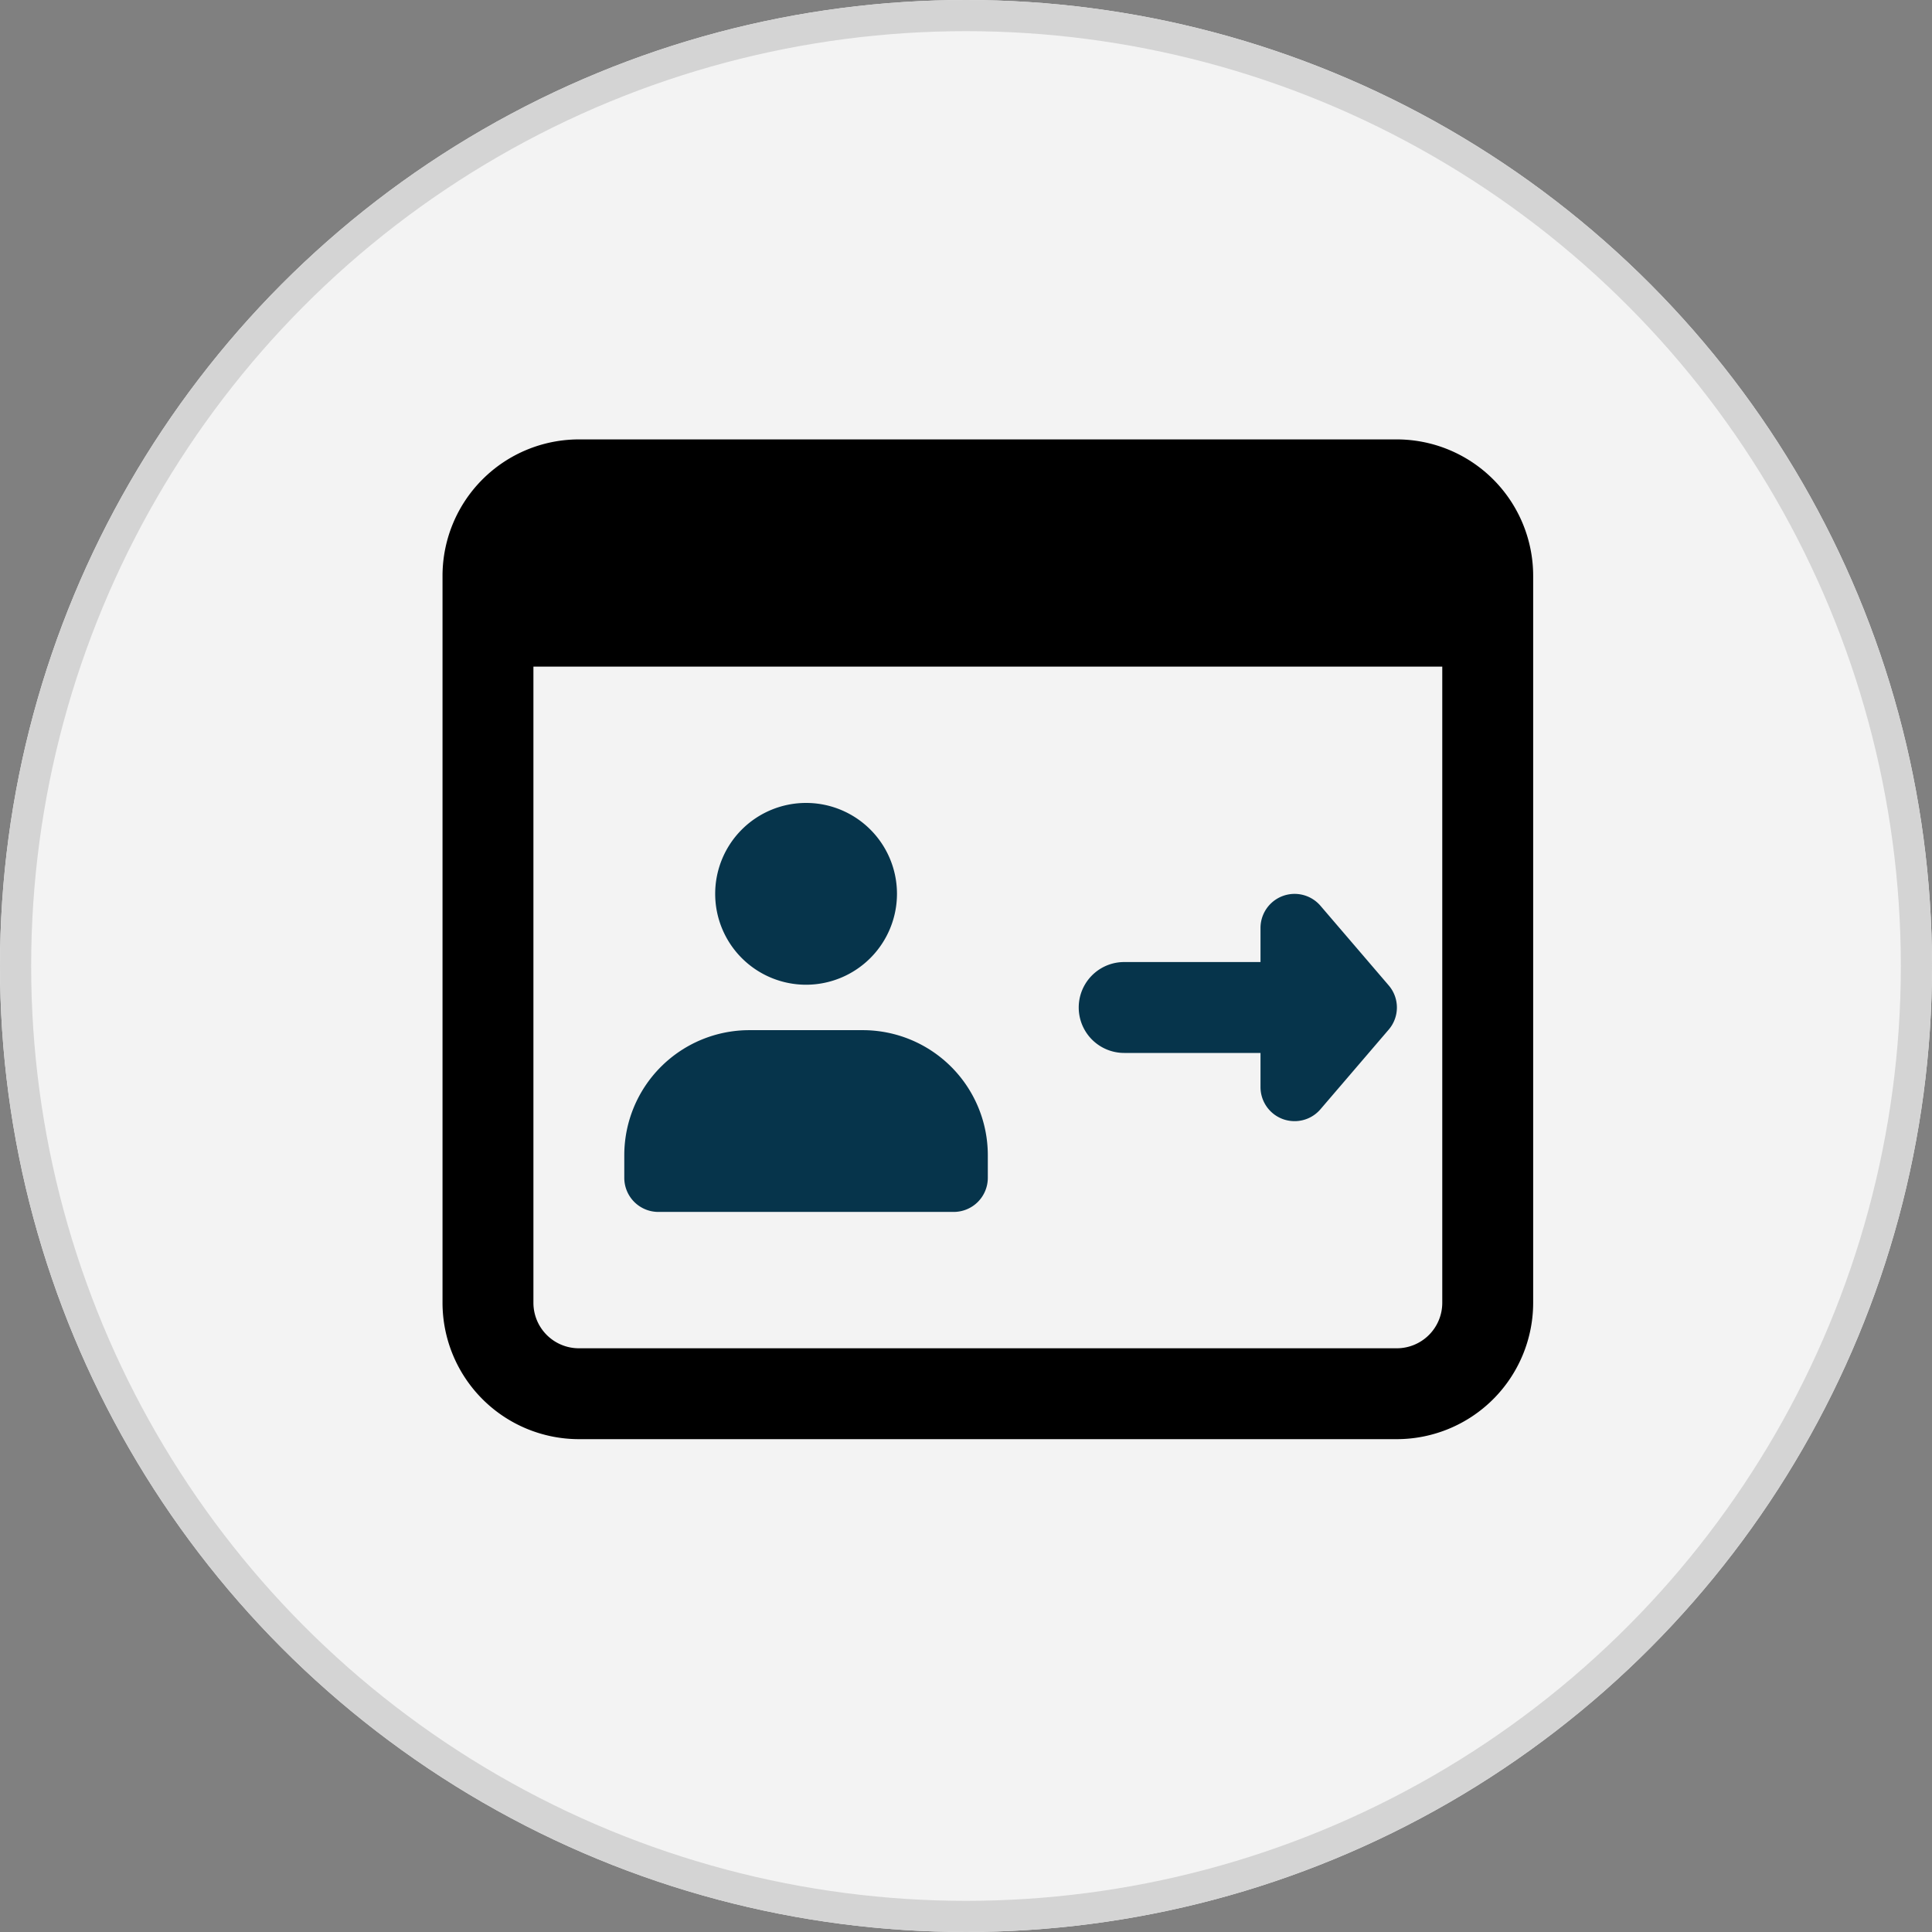 <svg xmlns="http://www.w3.org/2000/svg" width="62" height="62" viewBox="0 0 62 62">
  <rect x="0" y="0" width="62" height="62" fill="#808080" stroke="none"/>
  <g id="Group_10" data-name="Group 10" transform="translate(-811 -692)">
    <g id="Ellipse_3" data-name="Ellipse 3" transform="translate(811 692)" fill="#f3f3f3" stroke="#d4d4d4" stroke-width="1">
      <circle cx="31" cy="31" r="31" stroke="none"/>
      <circle cx="31" cy="31" r="30.5" fill="none"/>
    </g>
    <g id="Group_5" data-name="Group 5" transform="translate(153 -26)">
      <path id="Path_17" data-name="Path 17" d="M8.917,14.833a2.917,2.917,0,1,1,2.917-2.917A2.92,2.92,0,0,1,8.917,14.833Z" transform="translate(674.951 734.768)" fill="#06344b"/>
      <path id="Path_18" data-name="Path 18" d="M14.573,19.833H5.094A1.094,1.094,0,0,1,4,18.74V18.01A4.014,4.014,0,0,1,8.01,14h3.646a4.014,4.014,0,0,1,4.01,4.01v.729A1.094,1.094,0,0,1,14.573,19.833Z" transform="translate(674.034 737.059)" fill="#06344b"/>
      <path id="Path_19" data-name="Path 19" d="M23.944,13.934l-2.187-2.552a1.094,1.094,0,0,0-1.924.712v1.094H15.458a1.458,1.458,0,1,0,0,2.917h4.375V17.2a1.094,1.094,0,0,0,.715,1.027,1.106,1.106,0,0,0,.379.067,1.089,1.089,0,0,0,.83-.382l2.187-2.552A1.089,1.089,0,0,0,23.944,13.934Z" transform="translate(678.618 735.685)" fill="#06344b"/>
      <path id="Path_20" data-name="Path 20" d="M30.625,1H4.375A4.38,4.38,0,0,0,0,5.375V28.708a4.38,4.38,0,0,0,4.375,4.375h26.25A4.38,4.38,0,0,0,35,28.708V5.375A4.38,4.38,0,0,0,30.625,1Zm0,29.167H4.375a1.46,1.46,0,0,1-1.458-1.458V8.292H32.083V28.708A1.46,1.46,0,0,1,30.625,30.167Z" transform="translate(672.201 731.101)"/>
    </g>
  </g>
</svg>
